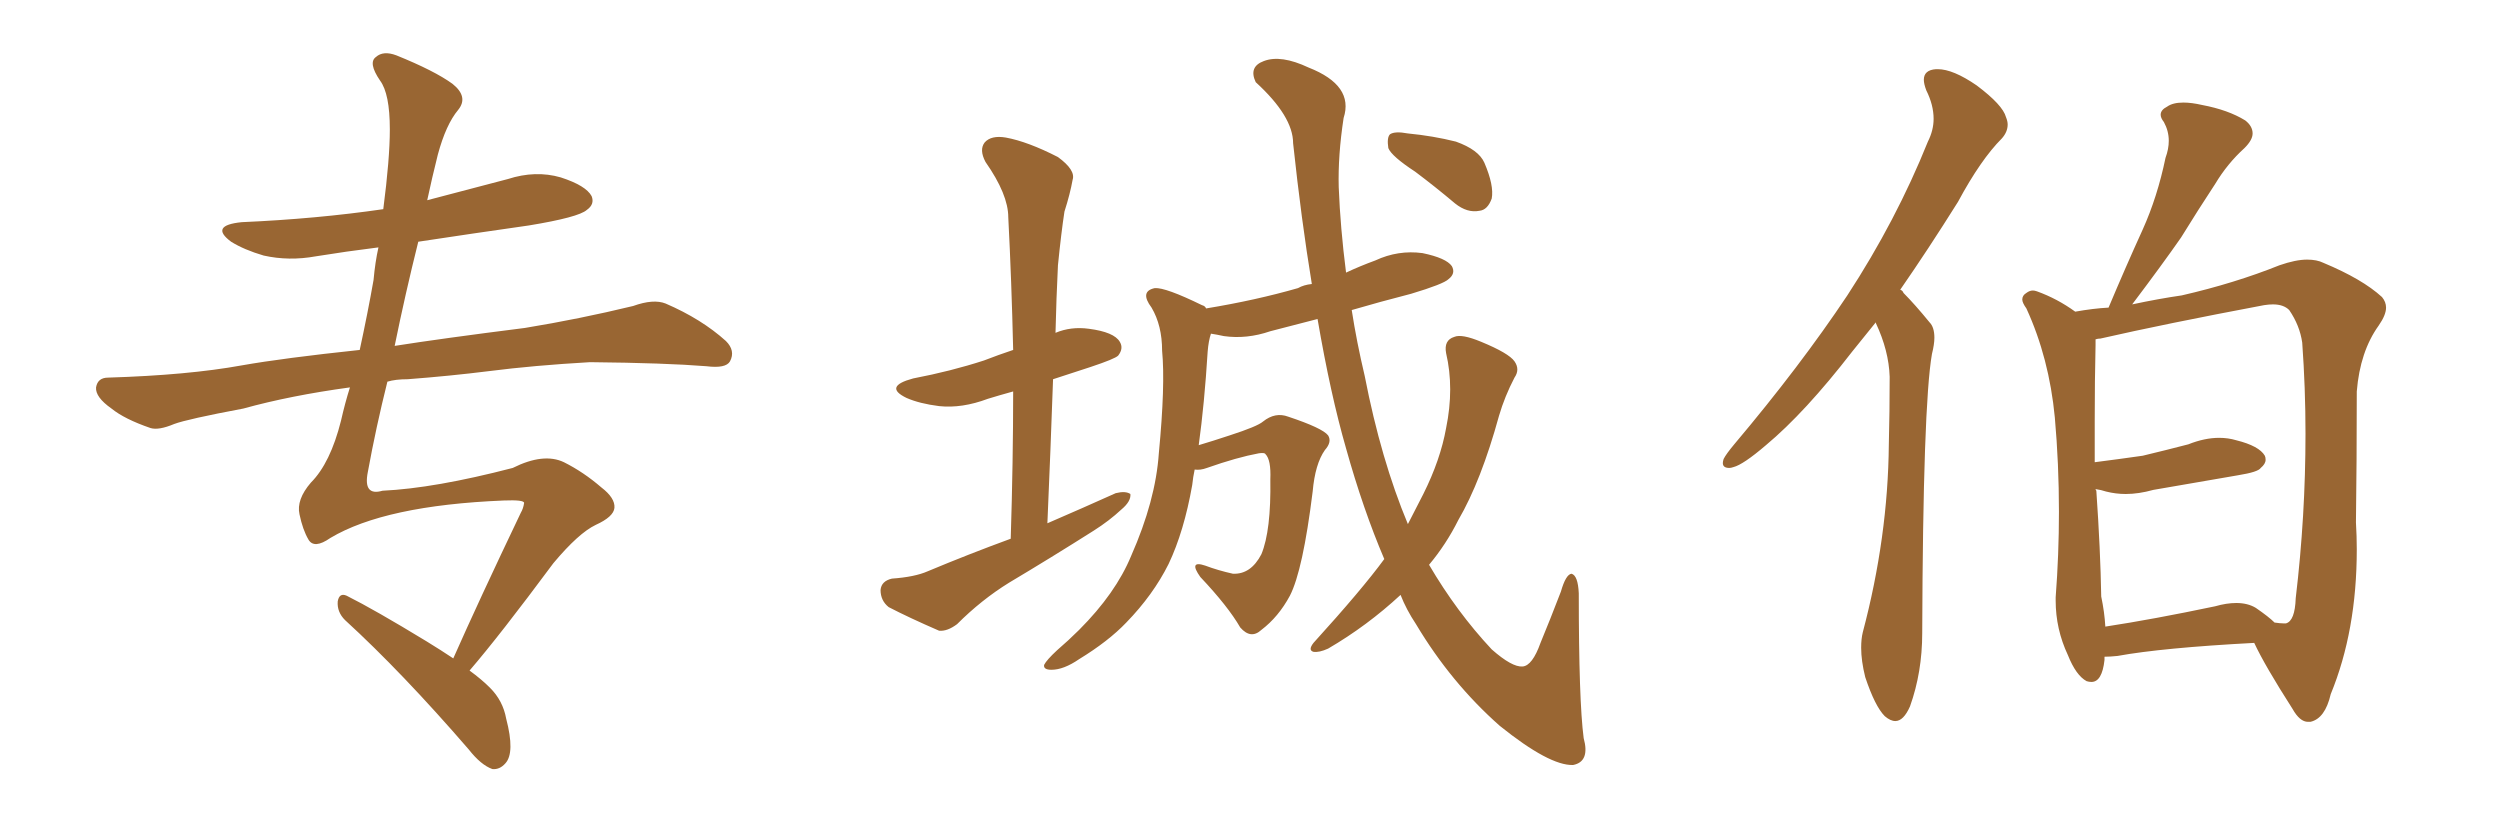 <svg xmlns="http://www.w3.org/2000/svg" xmlns:xlink="http://www.w3.org/1999/xlink" width="450" height="150"><path fill="#996633" padding="10" d="M81.59 118.51L81.59 118.51L81.59 118.51Q86.13 108.25 93.75 92.29L93.75 92.29Q94.19 91.55 94.34 90.53L94.34 90.53Q94.34 89.94 90.67 90.09L90.67 90.09Q69.29 90.97 59.47 96.83L59.47 96.83Q56.54 98.88 55.52 97.12L55.52 97.12Q54.49 95.36 53.91 92.58L53.91 92.58Q53.32 89.94 55.96 86.87L55.96 86.87Q59.47 83.35 61.38 75.73L61.38 75.73Q62.11 72.51 62.99 69.73L62.99 69.73Q52.29 71.19 43.80 73.54L43.80 73.54Q33.69 75.44 31.35 76.32L31.35 76.32Q28.56 77.49 27.10 77.05L27.10 77.05Q22.41 75.44 20.07 73.54L20.07 73.54Q17.14 71.48 17.29 69.73L17.29 69.73Q17.58 67.97 19.48 67.97L19.48 67.97Q33.84 67.53 43.51 65.77L43.51 65.77Q50.98 64.45 64.75 62.99L64.75 62.99Q66.21 56.25 67.24 50.39L67.24 50.39Q67.53 47.17 68.12 44.53L68.12 44.53Q62.26 45.26 56.84 46.14L56.84 46.14Q52.00 47.02 47.46 46.00L47.46 46.00Q43.95 44.97 41.60 43.51L41.60 43.51Q37.65 40.58 43.51 39.99L43.51 39.99Q56.98 39.40 68.99 37.65L68.99 37.65Q70.17 28.56 70.17 23.29L70.17 23.29Q70.17 16.85 68.41 14.50L68.41 14.50Q66.21 11.28 67.68 10.25L67.68 10.25Q68.99 9.08 71.34 9.96L71.34 9.96Q78.22 12.74 81.45 15.09L81.45 15.09Q84.38 17.43 82.47 19.78L82.47 19.78Q80.27 22.41 78.81 27.83L78.81 27.83Q77.78 31.93 76.90 36.04L76.90 36.04Q84.23 34.13 91.41 32.23L91.41 32.23Q96.39 30.62 100.93 31.93L100.93 31.93Q105.47 33.40 106.49 35.30L106.49 35.30Q107.08 36.77 105.62 37.79L105.62 37.79Q104.15 39.11 95.21 40.58L95.21 40.58Q84.96 42.04 75.29 43.51L75.29 43.51Q72.95 52.88 71.04 62.26L71.04 62.26Q79.39 60.94 94.48 59.03L94.48 59.03Q104.30 57.42 113.96 55.08L113.96 55.08Q117.63 53.76 119.82 54.64L119.82 54.64Q126.27 57.42 130.66 61.38L130.66 61.38Q132.42 63.13 131.40 65.04L131.40 65.04Q130.66 66.36 127.15 65.92L127.15 65.92Q119.82 65.33 106.20 65.19L106.20 65.19Q96.09 65.77 88.04 66.80L88.04 66.80Q81.01 67.68 73.39 68.26L73.39 68.26Q71.19 68.26 69.73 68.70L69.73 68.70Q67.68 76.90 66.21 84.96L66.21 84.96Q65.33 89.36 68.85 88.33L68.85 88.33Q78.22 87.89 92.29 84.23L92.29 84.23Q97.85 81.45 101.51 83.20L101.51 83.20Q105.03 84.96 108.25 87.74L108.25 87.74Q110.74 89.65 110.60 91.41L110.60 91.41Q110.45 93.02 107.23 94.48L107.23 94.48Q104.15 95.95 99.61 101.37L99.61 101.37Q89.94 114.40 84.52 120.70L84.52 120.70Q86.72 122.31 88.18 123.78L88.18 123.78Q90.53 126.12 91.11 129.35L91.11 129.35Q92.72 135.50 90.97 137.40L90.97 137.40Q89.94 138.57 88.62 138.43L88.62 138.43Q86.57 137.70 84.38 134.91L84.38 134.91Q72.36 121.00 62.11 111.62L62.11 111.62Q60.64 110.16 60.79 108.25L60.79 108.25Q61.08 106.64 62.40 107.23L62.40 107.23Q67.38 109.72 76.76 115.43L76.76 115.43Q79.39 117.04 81.59 118.51ZM181.93 96.97L181.93 96.97Q182.37 82.91 182.37 70.46L182.37 70.46Q179.74 71.19 177.83 71.78L177.83 71.78Q173.14 73.54 169.04 73.10L169.04 73.10Q165.53 72.66 163.18 71.63L163.18 71.63Q158.94 69.58 164.36 68.12L164.36 68.12Q171.24 66.80 177.10 64.89L177.10 64.89Q179.74 63.87 182.37 62.99L182.37 62.99Q182.08 50.54 181.49 39.11L181.49 39.11Q181.49 35.01 177.39 29.15L177.39 29.15Q176.22 26.95 177.25 25.63L177.25 25.63Q178.42 24.32 181.05 24.76L181.05 24.76Q185.01 25.49 190.43 28.27L190.43 28.27Q193.65 30.62 193.07 32.37L193.07 32.37Q192.63 34.86 191.60 38.09L191.60 38.09Q191.02 41.89 190.43 47.75L190.43 47.75Q190.14 53.61 189.99 59.91L189.99 59.91Q192.77 58.74 196.00 59.18L196.00 59.18Q200.54 59.77 201.56 61.52L201.56 61.52Q202.29 62.70 201.27 64.01L201.27 64.01Q200.68 64.60 196.29 66.06L196.29 66.06Q192.63 67.24 189.55 68.26L189.55 68.26Q189.11 80.86 188.53 94.19L188.53 94.19Q194.97 91.41 200.83 88.77L200.83 88.77Q202.59 88.33 203.47 88.92L203.47 88.92Q203.61 90.23 201.86 91.70L201.86 91.70Q199.66 93.75 196.88 95.51L196.88 95.51Q189.26 100.34 181.64 104.88L181.64 104.88Q176.66 107.96 172.27 112.35L172.27 112.35Q170.51 113.67 169.04 113.53L169.04 113.53Q163.62 111.18 159.96 109.28L159.96 109.28Q158.50 108.11 158.50 106.20L158.50 106.20Q158.64 104.59 160.55 104.15L160.55 104.15Q164.65 103.86 166.99 102.83L166.99 102.83Q174.32 99.76 181.93 96.97ZM249.17 100.63L249.17 100.63Q245.36 91.70 242.29 80.71L242.29 80.71Q239.50 71.04 237.16 57.42L237.16 57.42Q232.62 58.59 228.66 59.62L228.66 59.62Q224.41 61.08 220.31 60.50L220.31 60.50Q218.99 60.21 217.97 60.06L217.97 60.06Q217.53 61.38 217.38 63.28L217.38 63.28Q216.80 72.66 215.77 80.13L215.77 80.13Q218.26 79.39 221.34 78.37L221.34 78.37Q226.32 76.76 227.34 75.88L227.34 75.88Q229.54 74.12 231.88 75L231.88 75Q238.04 77.05 239.06 78.37L239.06 78.37Q239.79 79.54 238.48 81.01L238.48 81.01Q236.72 83.50 236.28 88.48L236.28 88.48Q234.52 102.69 232.18 107.23L232.18 107.23Q230.13 111.04 227.05 113.38L227.05 113.38Q225.15 115.14 223.24 112.94L223.24 112.94Q221.04 109.13 216.06 103.86L216.06 103.86Q213.87 100.78 216.94 101.81L216.94 101.81Q219.29 102.69 221.92 103.27L221.92 103.27Q225.15 103.42 227.05 99.76L227.05 99.76Q228.81 95.51 228.66 86.28L228.66 86.28Q228.81 82.76 227.78 81.74L227.78 81.74Q227.64 81.45 226.61 81.59L226.61 81.59Q222.66 82.32 217.24 84.23L217.24 84.23Q216.06 84.67 215.04 84.52L215.04 84.52Q214.75 85.84 214.60 87.30L214.60 87.30Q213.13 95.65 210.35 101.51L210.35 101.51Q207.57 107.08 202.73 112.06L202.73 112.06Q199.51 115.43 194.24 118.65L194.24 118.65Q191.46 120.56 189.26 120.56L189.26 120.56Q187.79 120.56 187.94 119.68L187.94 119.68Q188.38 118.80 190.28 117.04L190.28 117.04Q192.33 115.28 194.24 113.38L194.24 113.38Q200.83 106.79 203.61 100.05L203.61 100.05Q208.01 90.09 208.59 81.59L208.59 81.59Q209.77 69.29 209.18 63.13L209.18 63.13Q209.18 58.59 207.28 55.37L207.28 55.37Q205.08 52.44 207.86 51.86L207.86 51.86Q209.77 51.71 216.36 54.93L216.36 54.93Q216.94 55.08 217.09 55.52L217.09 55.52Q226.03 54.05 233.64 51.86L233.64 51.86Q234.67 51.27 236.13 51.12L236.13 51.12Q234.23 39.55 232.76 25.78L232.76 25.78Q232.76 20.95 226.03 14.79L226.03 14.79Q224.71 12.01 227.49 10.99L227.49 10.99Q230.57 9.81 235.55 12.16L235.55 12.16Q243.75 15.38 241.85 21.24L241.85 21.24Q240.82 27.98 240.97 33.69L240.97 33.69Q241.26 41.02 242.29 49.07L242.29 49.07Q244.78 47.90 247.56 46.88L247.56 46.88Q251.66 44.97 256.05 45.56L256.05 45.56Q260.30 46.44 261.33 47.90L261.33 47.90Q262.06 49.22 260.74 50.24L260.74 50.24Q259.86 51.12 254.00 52.88L254.00 52.88Q248.29 54.35 243.31 55.81L243.31 55.81Q244.19 61.52 245.65 67.68L245.65 67.68Q248.58 82.76 253.42 94.34L253.42 94.34Q254.88 91.55 256.20 88.92L256.20 88.92Q259.28 82.76 260.30 77.05L260.30 77.05Q261.77 69.87 260.30 63.57L260.30 63.57Q259.86 61.23 261.77 60.64L261.77 60.64Q263.09 60.06 266.60 61.52L266.60 61.52Q271.58 63.57 272.61 65.04L272.61 65.04Q273.63 66.50 272.61 67.97L272.61 67.97Q270.85 71.34 269.82 74.85L269.82 74.85Q266.60 86.57 262.50 93.60L262.50 93.60Q260.30 98.00 257.23 101.66L257.23 101.66Q262.21 110.16 268.51 116.89L268.51 116.89Q272.17 120.12 274.07 119.97L274.07 119.97Q275.83 119.82 277.29 115.72L277.29 115.72Q279.05 111.47 280.96 106.49L280.96 106.49Q281.84 103.42 282.86 103.27L282.86 103.27Q284.03 103.56 284.18 106.79L284.18 106.79Q284.18 126.12 285.06 132.86L285.06 132.86Q286.23 137.11 283.15 137.70L283.15 137.70Q278.91 137.84 269.97 130.66L269.97 130.66Q261.18 122.90 254.88 112.35L254.88 112.35Q253.13 109.72 252.10 107.08L252.10 107.08Q246.09 112.65 239.06 116.75L239.06 116.75Q237.45 117.48 236.43 117.33L236.43 117.33Q235.40 117.04 236.43 115.72L236.43 115.72Q245.21 106.05 249.17 100.63ZM254.74 30.91L254.74 30.91L254.74 30.91Q250.49 28.13 249.90 26.66L249.90 26.66Q249.61 24.76 250.20 24.17L250.20 24.17Q251.07 23.58 253.42 24.02L253.42 24.02Q257.96 24.46 262.06 25.49L262.06 25.49Q266.16 26.95 267.19 29.30L267.19 29.30Q268.95 33.40 268.51 35.74L268.51 35.74Q267.77 37.79 266.31 37.94L266.31 37.94Q264.11 38.38 261.91 36.62L261.91 36.62Q258.25 33.54 254.74 30.91ZM337.65 58.15L337.65 58.01Q335.30 60.94 333.40 63.28L333.40 63.28Q324.90 74.27 317.87 80.13L317.87 80.13Q313.77 83.64 312.01 84.08L312.01 84.08Q311.57 84.23 311.28 84.23L311.28 84.23Q310.11 84.23 310.11 83.35L310.11 83.35Q310.11 83.06 310.25 82.62L310.25 82.62Q310.69 81.74 312.16 79.98L312.16 79.98Q324.02 65.92 332.52 53.17L332.52 53.17Q341.31 39.70 347.02 25.49L347.02 25.49Q348.05 23.44 348.05 21.39L348.05 21.39Q348.05 18.90 346.73 16.26L346.73 16.26Q346.29 15.09 346.29 14.36L346.29 14.36Q346.29 12.60 348.49 12.45L348.49 12.45L348.78 12.45Q351.56 12.45 355.81 15.38L355.81 15.38Q360.50 18.90 361.08 21.09L361.08 21.09Q361.38 21.83 361.38 22.41L361.38 22.41Q361.38 23.73 360.35 24.90L360.35 24.90Q356.54 28.71 352.44 36.33L352.44 36.33Q347.02 44.97 342.04 52.15L342.04 52.15Q342.48 52.29 342.63 52.73L342.63 52.73Q344.68 54.79 347.31 58.01L347.31 58.01Q348.19 58.89 348.19 60.79L348.19 60.79Q348.19 61.96 347.75 63.72L347.75 63.72Q346.14 72.95 346.00 113.96L346.00 113.96Q346.00 121.00 343.80 127.15L343.80 127.15Q342.63 129.79 341.16 129.79L341.16 129.79Q340.28 129.79 339.26 128.91L339.26 128.91Q337.50 127.15 335.74 121.88L335.74 121.88Q335.01 118.95 335.01 116.60L335.01 116.60Q335.01 114.99 335.30 113.82L335.30 113.82Q339.84 96.68 339.99 79.98L339.99 79.98Q340.14 74.12 340.14 67.82L340.14 67.82Q339.99 63.13 337.65 58.15L337.65 58.15ZM378.81 118.21L378.81 118.21L378.81 118.80Q378.37 122.75 376.46 122.75L376.46 122.75Q376.03 122.75 375.59 122.61L375.59 122.61Q373.68 121.58 372.22 117.92L372.22 117.92Q370.02 113.23 370.02 108.11L370.02 108.11L370.02 107.52Q370.61 99.76 370.61 92.14L370.61 92.14Q370.61 83.50 369.87 75.15L369.87 75.15Q368.85 64.45 364.75 55.52L364.75 55.52Q364.01 54.49 364.01 53.91L364.01 53.91Q364.01 53.17 364.75 52.73L364.75 52.73Q365.33 52.29 365.92 52.29L365.92 52.29Q366.21 52.29 366.65 52.44L366.65 52.44Q370.31 53.76 373.54 56.10L373.54 56.10Q376.76 55.52 379.54 55.37L379.54 55.37Q382.62 48.05 385.69 41.31L385.69 41.31Q388.33 35.45 389.79 28.42L389.79 28.42Q390.38 26.81 390.38 25.34L390.38 25.34Q390.38 23.58 389.50 21.97L389.50 21.97Q388.92 21.24 388.92 20.65L388.92 20.65Q388.92 19.78 390.09 19.19L390.09 19.19Q391.11 18.46 393.02 18.46L393.02 18.46Q394.48 18.46 396.39 18.90L396.39 18.90Q401.07 19.78 404.15 21.68L404.15 21.68Q405.47 22.71 405.47 24.02L405.47 24.02Q405.47 25.20 404.00 26.66L404.00 26.66Q400.93 29.44 398.73 33.11L398.73 33.11Q395.65 37.79 392.58 42.77L392.58 42.77Q389.21 47.61 383.79 54.79L383.79 54.79Q388.62 53.76 392.72 53.17L392.72 53.17Q402.25 50.98 410.30 47.75L410.30 47.75Q413.23 46.73 415.28 46.73L415.28 46.73Q417.04 46.73 418.21 47.31L418.21 47.31Q425.24 50.24 428.76 53.47L428.76 53.47Q429.49 54.35 429.49 55.37L429.49 55.37Q429.49 56.69 428.17 58.59L428.17 58.59Q424.80 63.28 424.22 70.46L424.22 70.46Q424.22 83.06 424.07 94.04L424.07 94.04Q424.22 96.53 424.22 98.88L424.22 98.88Q424.22 113.53 419.53 124.95L419.53 124.95Q418.51 129.35 415.87 129.93L415.87 129.93L415.43 129.93Q413.96 129.93 412.65 127.59L412.65 127.59Q407.67 119.82 405.76 115.72L405.76 115.72Q389.21 116.60 381.15 118.07L381.15 118.07Q379.83 118.21 378.81 118.21ZM406.05 109.42L406.05 109.42Q408.40 111.04 409.42 112.06L409.42 112.06Q410.45 112.21 411.04 112.21L411.04 112.21L411.47 112.21Q413.09 111.77 413.23 107.67L413.23 107.67Q414.99 92.87 414.99 78.08L414.99 78.08Q414.99 69.87 414.40 61.67L414.40 61.67Q413.96 58.59 412.06 55.81L412.06 55.81Q411.04 54.79 409.13 54.79L409.13 54.79Q408.40 54.79 407.52 54.93L407.52 54.93Q389.65 58.30 378.08 60.94L378.08 60.94Q377.64 60.94 377.20 61.08L377.20 61.08L377.20 62.11Q377.05 68.41 377.05 75.73L377.05 75.73L377.05 83.20Q381.59 82.62 385.69 82.03L385.69 82.03Q389.94 81.01 393.90 79.98L393.90 79.98Q396.83 78.81 399.46 78.81L399.46 78.81Q401.07 78.81 402.54 79.25L402.54 79.25Q406.64 80.27 407.67 82.03L407.67 82.03Q407.81 82.32 407.81 82.76L407.81 82.76Q407.81 83.50 406.93 84.23L406.93 84.23Q406.49 84.96 402.83 85.55L402.83 85.55Q395.07 86.87 387.60 88.18L387.60 88.18Q384.96 88.92 382.62 88.92L382.62 88.92Q380.86 88.92 379.10 88.48L379.10 88.48Q378.22 88.18 377.20 88.04L377.20 88.04Q377.20 88.18 377.34 88.33L377.34 88.33Q378.08 99.02 378.22 107.37L378.22 107.37Q378.81 110.16 378.96 112.79L378.96 112.79Q387.60 111.47 398.73 109.13L398.73 109.13Q400.78 108.54 402.54 108.54L402.54 108.54Q404.59 108.54 406.05 109.42Z"/></svg>